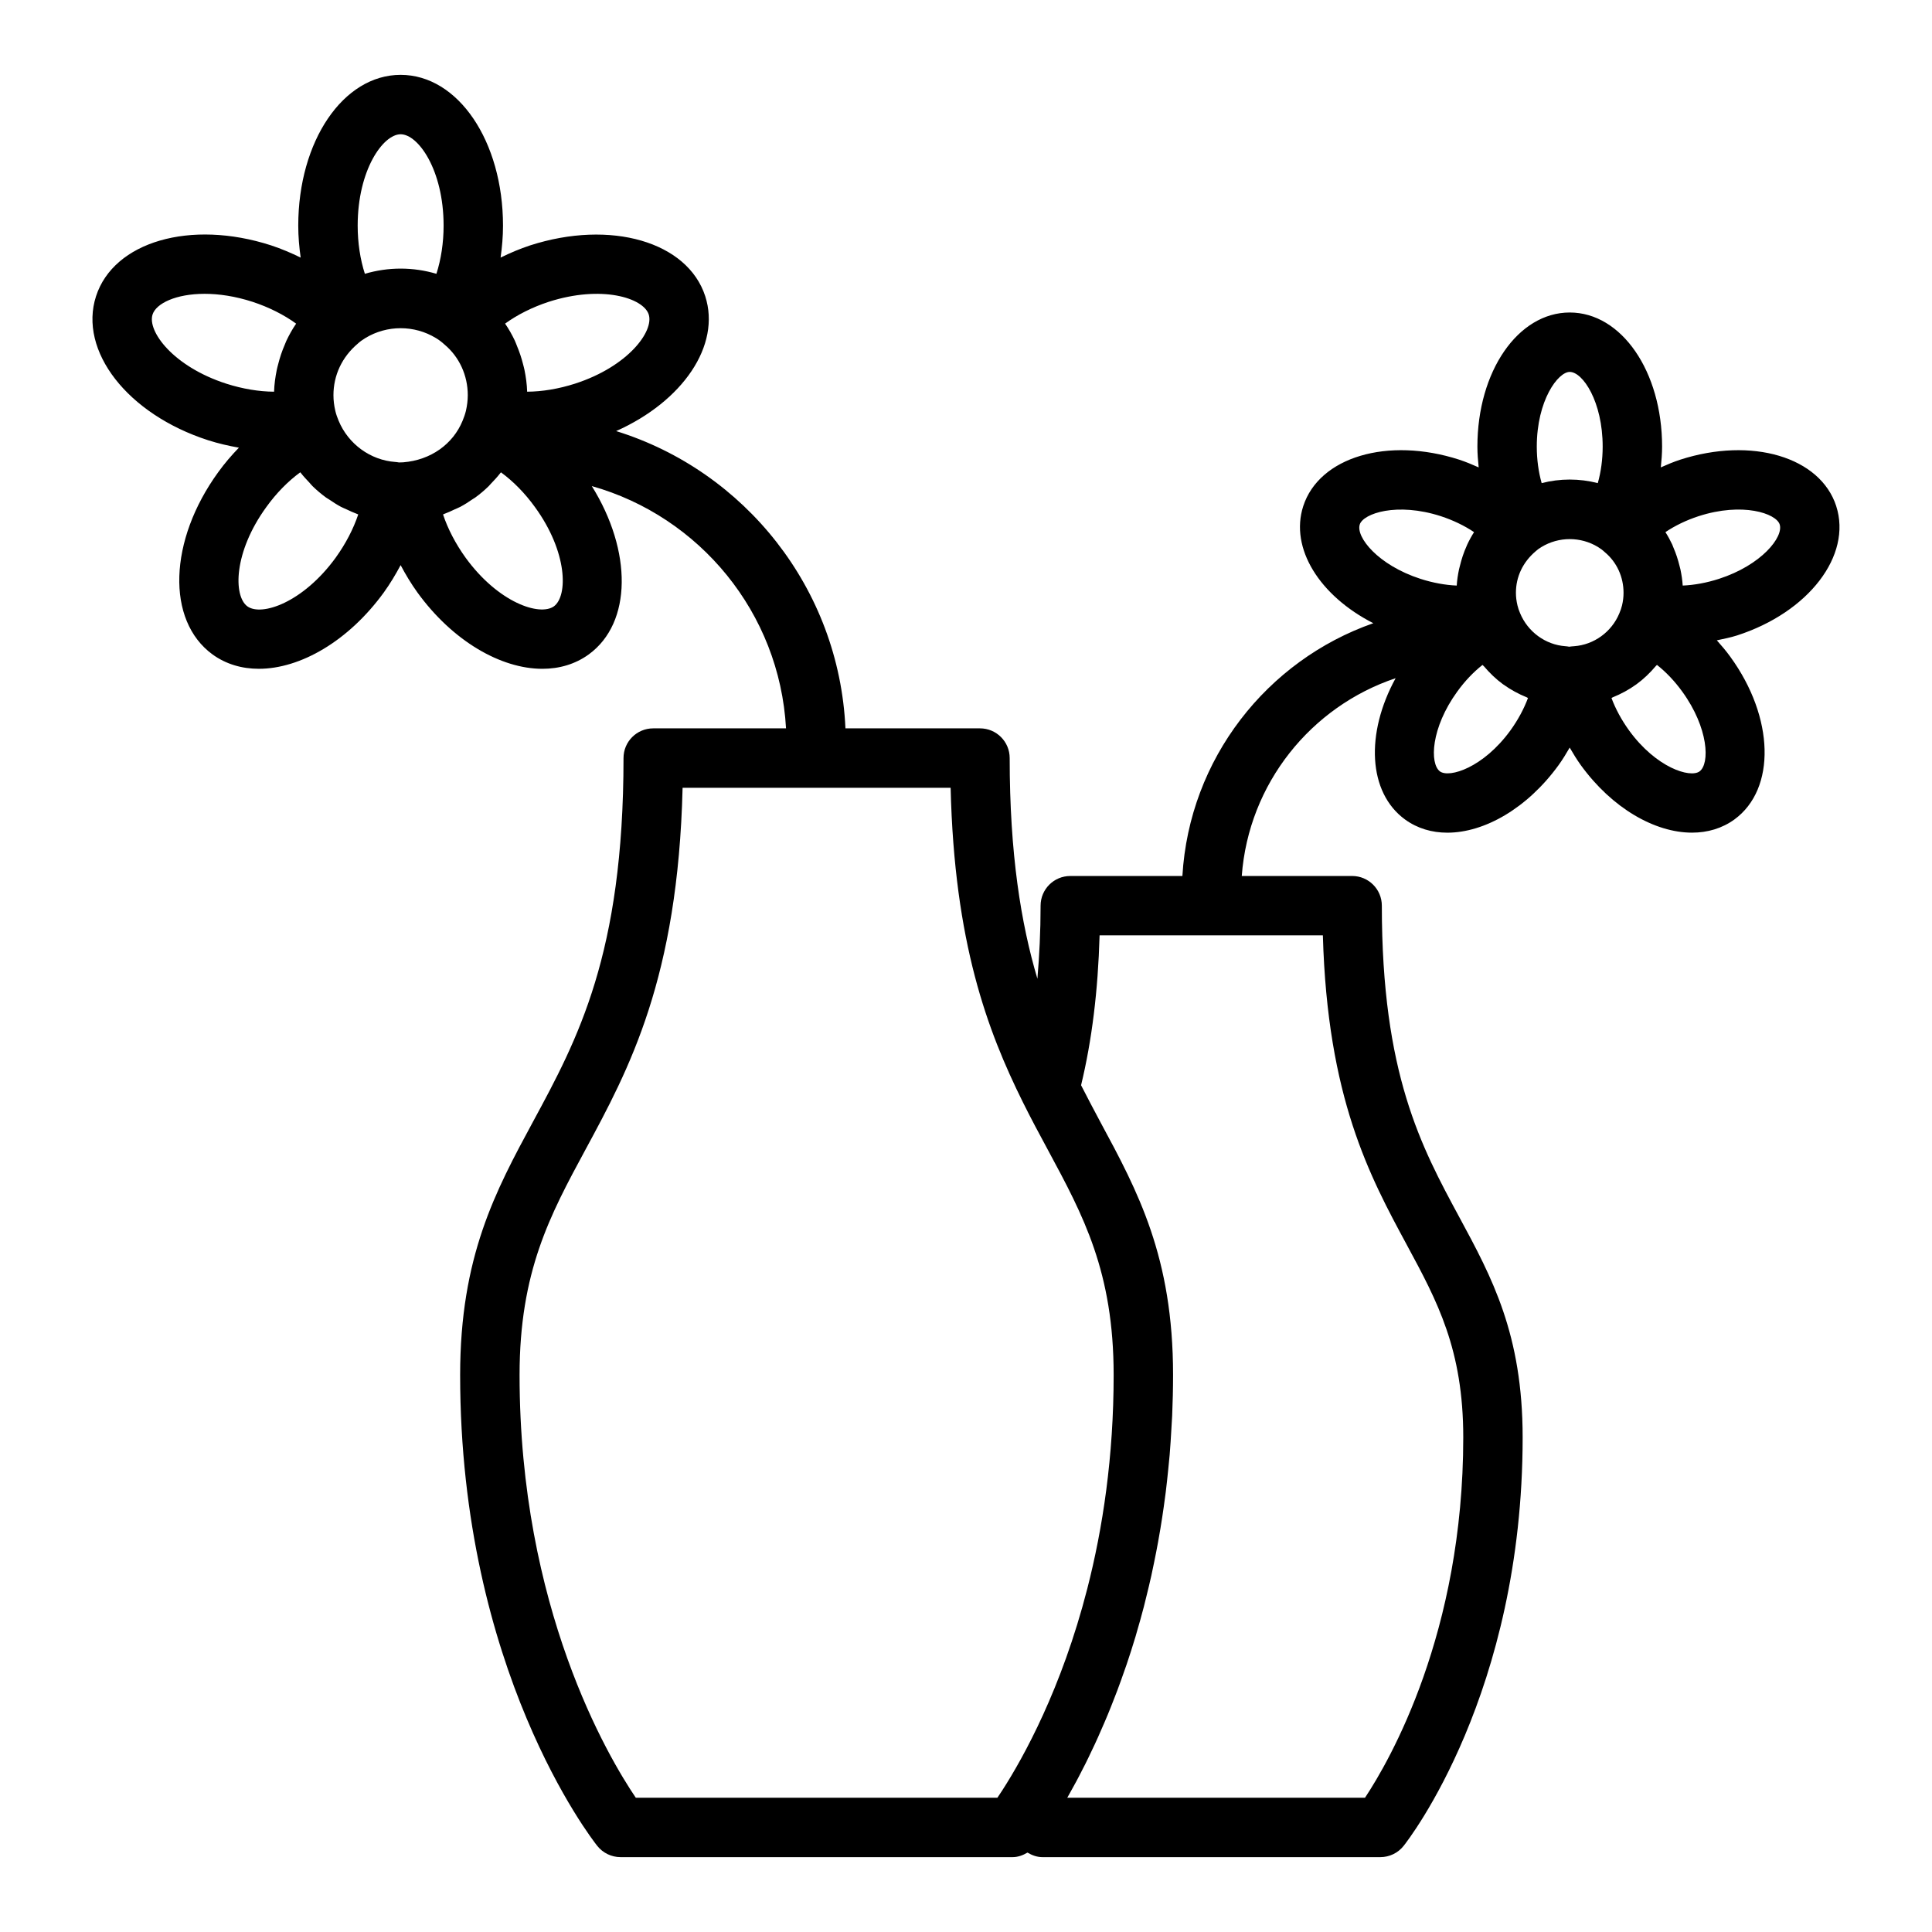 <?xml version="1.0" encoding="UTF-8"?>
<!-- Uploaded to: ICON Repo, www.svgrepo.com, Generator: ICON Repo Mixer Tools -->
<svg fill="#000000" width="800px" height="800px" version="1.1" viewBox="144 144 512 512" xmlns="http://www.w3.org/2000/svg">
 <path d="m630.62 278.12c-4.227-13.023-22.387-18.422-41.367-12.293-1.773 0.582-3.461 1.297-5.121 2.035 0.188-1.816 0.34-3.644 0.34-5.512 0-19.926-10.754-35.535-24.477-35.535s-24.469 15.609-24.469 35.535c0 1.867 0.152 3.699 0.34 5.516-1.668-0.742-3.363-1.461-5.152-2.047-18.949-6.121-37.109-0.715-41.344 12.32-3.609 11.188 4.359 23.762 18.57 31.016-28.195 9.867-48.773 35.918-50.594 66.992h-29.707c-4.352 0-7.871 3.523-7.871 7.871 0 6.875-0.332 13.238-0.844 19.363-4.348-14.641-7.348-33.043-7.348-58.488 0-4.348-3.519-7.871-7.871-7.871h-35.652c-1.68-37.094-26.699-68.207-60.766-78.781 17.617-7.867 27.828-22.688 23.605-35.754-4.688-14.438-25.047-20.336-46.402-13.457-2.742 0.902-5.34 2.012-7.828 3.231 0.391-2.758 0.641-5.578 0.641-8.461-0.004-22.41-11.918-39.965-27.133-39.965-15.215 0-27.129 17.555-27.129 39.965 0 2.887 0.25 5.703 0.641 8.465-2.504-1.227-5.109-2.34-7.867-3.25-21.34-6.891-41.684-0.973-46.363 13.484-4.688 14.504 8.332 31.258 29.66 38.152 2.738 0.879 5.481 1.504 8.199 1.984-1.938 2.012-3.793 4.152-5.477 6.496-13.152 18.094-13.828 39.297-1.523 48.293 3.566 2.582 7.781 3.812 12.277 3.812 11.016 0 23.777-7.356 33.117-20.215 1.699-2.356 3.156-4.793 4.465-7.258 1.312 2.469 2.769 4.914 4.473 7.273 9.332 12.852 22.078 20.203 33.102 20.203 4.496 0 8.719-1.23 12.285-3.816 0.016-0.008 0.023-0.016 0.031-0.023 11.465-8.375 11.488-27.395 0.773-44.586 28.547 8.051 49.773 33.539 51.473 64.207h-35.195c-4.352 0-7.871 3.523-7.871 7.871 0 52.004-12.184 74.547-23.969 96.34-9.941 18.387-19.328 35.762-19.328 67.156 0 78.129 34.855 122.92 36.34 124.79 1.492 1.875 3.766 2.977 6.164 2.977h103.91c1.422 0 2.734-0.492 3.938-1.203 1.199 0.711 2.516 1.203 3.934 1.203h89.582c2.398 0 4.668-1.09 6.164-2.977 1.285-1.621 31.543-40.477 31.543-108.25 0-27.328-8.156-42.41-16.789-58.379-10.086-18.672-20.527-37.984-20.527-82.535 0-4.348-3.519-7.871-7.871-7.871h-29.25c1.809-24.484 18.336-44.902 40.777-52.418-8.035 14.645-7.316 30.277 2.477 37.434 0.008 0.008 0.016 0.016 0.031 0.023 3.258 2.359 7.102 3.484 11.199 3.484 9.855 0 21.188-6.488 29.449-17.863 1.102-1.523 2.055-3.102 2.973-4.688 0.922 1.59 1.879 3.172 2.984 4.703 8.25 11.355 19.566 17.84 29.43 17.84 4.113 0 7.965-1.125 11.238-3.496 11.078-8.094 10.594-27.039-1.078-43.102-1.117-1.551-2.34-2.981-3.582-4.371 1.789-0.383 3.574-0.723 5.367-1.297 18.957-6.125 30.496-21.172 26.27-34.273zm-379.78-11.602-1.121 0.035c-0.324-0.062-0.645-0.109-0.969-0.129-6.574-0.473-12.453-4.742-15.016-10.938-0.348-0.832-0.66-1.703-0.859-2.559-0.348-1.465-0.508-2.836-0.508-4.195 0-5.242 2.246-10.133 6.481-13.691 0.539-0.5 1.16-0.957 1.992-1.465 5.703-3.461 12.945-3.473 18.664 0.004 0.004 0.004 0.012 0.004 0.016 0.004 0.828 0.512 1.449 0.965 2.289 1.73 3.914 3.277 6.156 8.168 6.156 13.414 0 1.352-0.172 2.754-0.496 4.168-0.223 0.914-0.539 1.789-0.895 2.648-2.527 6.133-8.406 10.402-15.734 10.973zm38.531-42.52c14.055-4.539 25.121-1.055 26.547 3.336 1.43 4.441-5.457 13.785-19.52 18.332-4.344 1.395-8.727 2.117-12.699 2.137-0.055-1.957-0.324-3.871-0.703-5.754-0.105-0.535-0.258-1.047-0.391-1.578-0.41-1.625-0.934-3.199-1.578-4.734-0.211-0.504-0.379-1.02-0.613-1.508-0.742-1.551-1.582-3.051-2.559-4.469 3.234-2.344 7.203-4.348 11.516-5.762zm-39.199-44.418c4.644 0 11.387 9.438 11.387 24.219 0 4.512-0.668 8.914-1.906 12.762-3.074-0.91-6.266-1.379-9.48-1.379-3.215 0-6.402 0.469-9.48 1.379-1.238-3.844-1.906-8.242-1.906-12.762 0-14.781 6.742-24.219 11.387-24.219zm-65.742 47.766c0.953-2.945 6.211-5.481 13.797-5.481 3.742 0 8.062 0.617 12.707 2.121 4.336 1.422 8.309 3.43 11.547 5.781-1.004 1.453-1.855 3-2.613 4.594-0.152 0.324-0.258 0.66-0.402 0.988-0.734 1.684-1.312 3.426-1.762 5.223-0.121 0.48-0.258 0.949-0.355 1.438-0.383 1.895-0.66 3.82-0.715 5.793-3.973-0.02-8.355-0.742-12.699-2.137-14.047-4.543-20.938-13.891-19.504-18.32zm48.531 64.441c-8.672 11.922-19.641 15.609-23.395 12.906-3.758-2.75-3.684-14.363 5.027-26.34 2.629-3.66 5.734-6.816 8.98-9.188 0.047 0.062 0.109 0.117 0.16 0.18 0.668 0.867 1.414 1.656 2.16 2.445 0.324 0.344 0.609 0.727 0.949 1.055 1.113 1.082 2.297 2.082 3.547 2.996 0.293 0.215 0.621 0.379 0.926 0.586 0.98 0.668 1.977 1.32 3.027 1.879 0.508 0.27 1.051 0.473 1.57 0.715 0.887 0.414 1.77 0.836 2.699 1.172 0.109 0.039 0.211 0.102 0.324 0.141-1.273 3.812-3.32 7.769-5.977 11.453zm57.832 12.895c-3.781 2.691-14.754-0.98-23.395-12.875-2.668-3.703-4.719-7.664-5.988-11.473 0.109-0.039 0.211-0.098 0.32-0.141 0.938-0.34 1.828-0.766 2.723-1.184 0.512-0.238 1.043-0.438 1.543-0.699 1.133-0.602 2.211-1.297 3.262-2.027 0.219-0.152 0.461-0.27 0.676-0.426 1.266-0.922 2.461-1.934 3.586-3.031 0.203-0.199 0.375-0.43 0.57-0.633 0.891-0.914 1.754-1.855 2.539-2.871 0.039-0.055 0.09-0.094 0.133-0.148 3.25 2.371 6.367 5.539 9.016 9.219 8.668 11.922 8.758 23.523 5.016 26.289zm21.695 315.73c-7.289-10.762-30.797-50.285-30.797-112.02 0-27.414 8.078-42.359 17.434-59.672 11.539-21.344 24.547-45.398 25.77-95.953h71.031c0.992 41.078 9.738 64.344 19.148 83.324 2.207 4.445 4.465 8.641 6.688 12.754 9.316 17.289 17.367 32.219 17.367 59.547 0 10.855-0.723 21.023-1.957 30.465-1.234 9.445-2.981 18.168-5.023 26.137-6.812 26.566-16.934 44.754-22.469 53.367-0.004 0.004-0.004 0.008-0.004 0.012-0.504 0.77-0.953 1.449-1.355 2.043zm204.4-146.38c7.988 14.789 14.891 27.551 14.891 50.898 0 51.883-19.52 85.656-26.039 95.488l-78.902-0.004c0.047-0.082 0.098-0.18 0.145-0.258 0.125-0.223 0.262-0.473 0.391-0.699 0.605-1.074 1.227-2.191 1.867-3.387 0.219-0.41 0.445-0.852 0.672-1.277 0.566-1.078 1.137-2.188 1.723-3.356 0.266-0.531 0.535-1.082 0.801-1.633 0.559-1.145 1.117-2.32 1.688-3.547 0.289-0.625 0.578-1.254 0.867-1.898 0.566-1.254 1.129-2.547 1.695-3.879 0.289-0.68 0.574-1.348 0.867-2.047 0.586-1.414 1.168-2.887 1.746-4.387 0.262-0.68 0.527-1.336 0.789-2.031 0.676-1.789 1.336-3.652 1.996-5.555 0.156-0.453 0.316-0.875 0.473-1.336 0.816-2.41 1.613-4.902 2.387-7.481 0.109-0.359 0.207-0.742 0.312-1.105 0.645-2.184 1.27-4.414 1.871-6.719 0.23-0.879 0.441-1.797 0.664-2.691 0.461-1.848 0.91-3.715 1.336-5.633 0.242-1.082 0.465-2.191 0.691-3.293 0.375-1.812 0.738-3.644 1.078-5.519 0.219-1.203 0.426-2.422 0.633-3.648 0.312-1.871 0.602-3.773 0.875-5.703 0.18-1.27 0.359-2.543 0.52-3.84 0.25-2 0.465-4.043 0.672-6.102 0.129-1.281 0.266-2.547 0.375-3.848 0.191-2.262 0.328-4.582 0.461-6.91 0.066-1.16 0.152-2.293 0.203-3.469 0.148-3.523 0.238-7.109 0.238-10.777 0-31.305-9.355-48.656-19.258-67.02-1.691-3.148-3.414-6.438-5.121-9.77 2.867-11.879 4.484-24.961 4.906-39.715h59.172c1.215 43.117 12.391 63.789 22.316 82.148zm44.266-158.78c-0.34 0.023-0.992 0.07-1.32 0.133-0.324-0.066-0.652-0.113-0.992-0.133-5.258-0.375-9.957-3.789-12.016-8.781-0.277-0.652-0.523-1.34-0.684-2.047-0.277-1.148-0.406-2.242-0.406-3.336 0-4.195 1.801-8.105 5.266-11.027 0.375-0.355 0.859-0.707 1.516-1.105 4.586-2.785 10.383-2.777 14.953-0.004 0.68 0.422 1.164 0.77 1.859 1.41 3.137 2.621 4.926 6.535 4.926 10.73 0 1.113-0.129 2.207-0.398 3.336v0.008c-0.176 0.715-0.41 1.395-0.723 2.121-2.027 4.906-6.723 8.32-11.98 8.695zm-1.164-72.691c3.477 0 8.734 7.894 8.734 19.793 0 3.402-0.453 6.715-1.293 9.676-2.43-0.625-4.926-0.945-7.441-0.945s-5.012 0.32-7.434 0.945c-0.84-2.961-1.293-6.273-1.293-9.676 0.004-12.277 5.652-19.793 8.727-19.793zm-55.641 40.43c0.938-2.922 9.848-5.961 21.488-2.199 3.258 1.07 6.273 2.523 8.801 4.227-0.691 1.086-1.305 2.219-1.848 3.387-0.043 0.09-0.07 0.188-0.113 0.281-0.777 1.711-1.363 3.508-1.805 5.352-0.066 0.277-0.152 0.543-0.211 0.82-0.297 1.418-0.523 2.852-0.613 4.32-3.035-0.125-6.32-0.723-9.586-1.773-11.309-3.652-17.184-11.105-16.113-14.414zm39.93 54.574c-7.188 9.891-16.16 12.652-18.664 10.875-2.797-2.082-2.406-11.559 4.582-21.176 1.984-2.754 4.281-5.164 6.68-7.051 0.109 0.133 0.262 0.223 0.375 0.352 1.516 1.781 3.191 3.406 5.062 4.773 0.051 0.035 0.105 0.062 0.156 0.098 1.887 1.359 3.945 2.469 6.117 3.352 0.121 0.051 0.223 0.141 0.344 0.188-1.07 2.875-2.652 5.82-4.652 8.59zm50.113 10.867c-2.492 1.801-11.469-0.953-18.664-10.852-2.008-2.777-3.598-5.731-4.668-8.602 0.117-0.047 0.211-0.133 0.328-0.18 2.207-0.898 4.301-2.019 6.215-3.406 0.016-0.012 0.035-0.023 0.055-0.035 1.918-1.395 3.633-3.051 5.172-4.875 0.086-0.102 0.203-0.168 0.289-0.27 2.406 1.891 4.703 4.309 6.703 7.078 6.977 9.613 7.356 19.105 4.57 21.141zm-4.457-49.254c-0.09-1.457-0.312-2.883-0.605-4.289-0.066-0.316-0.164-0.617-0.238-0.93-0.406-1.664-0.934-3.285-1.613-4.844-0.117-0.27-0.199-0.547-0.32-0.812-0.531-1.133-1.133-2.231-1.805-3.285 2.527-1.703 5.527-3.16 8.77-4.219 11.691-3.789 20.57-0.73 21.508 2.172 1.078 3.328-4.805 10.781-16.105 14.434-3.269 1.051-6.555 1.652-9.59 1.773z"/>
</svg>